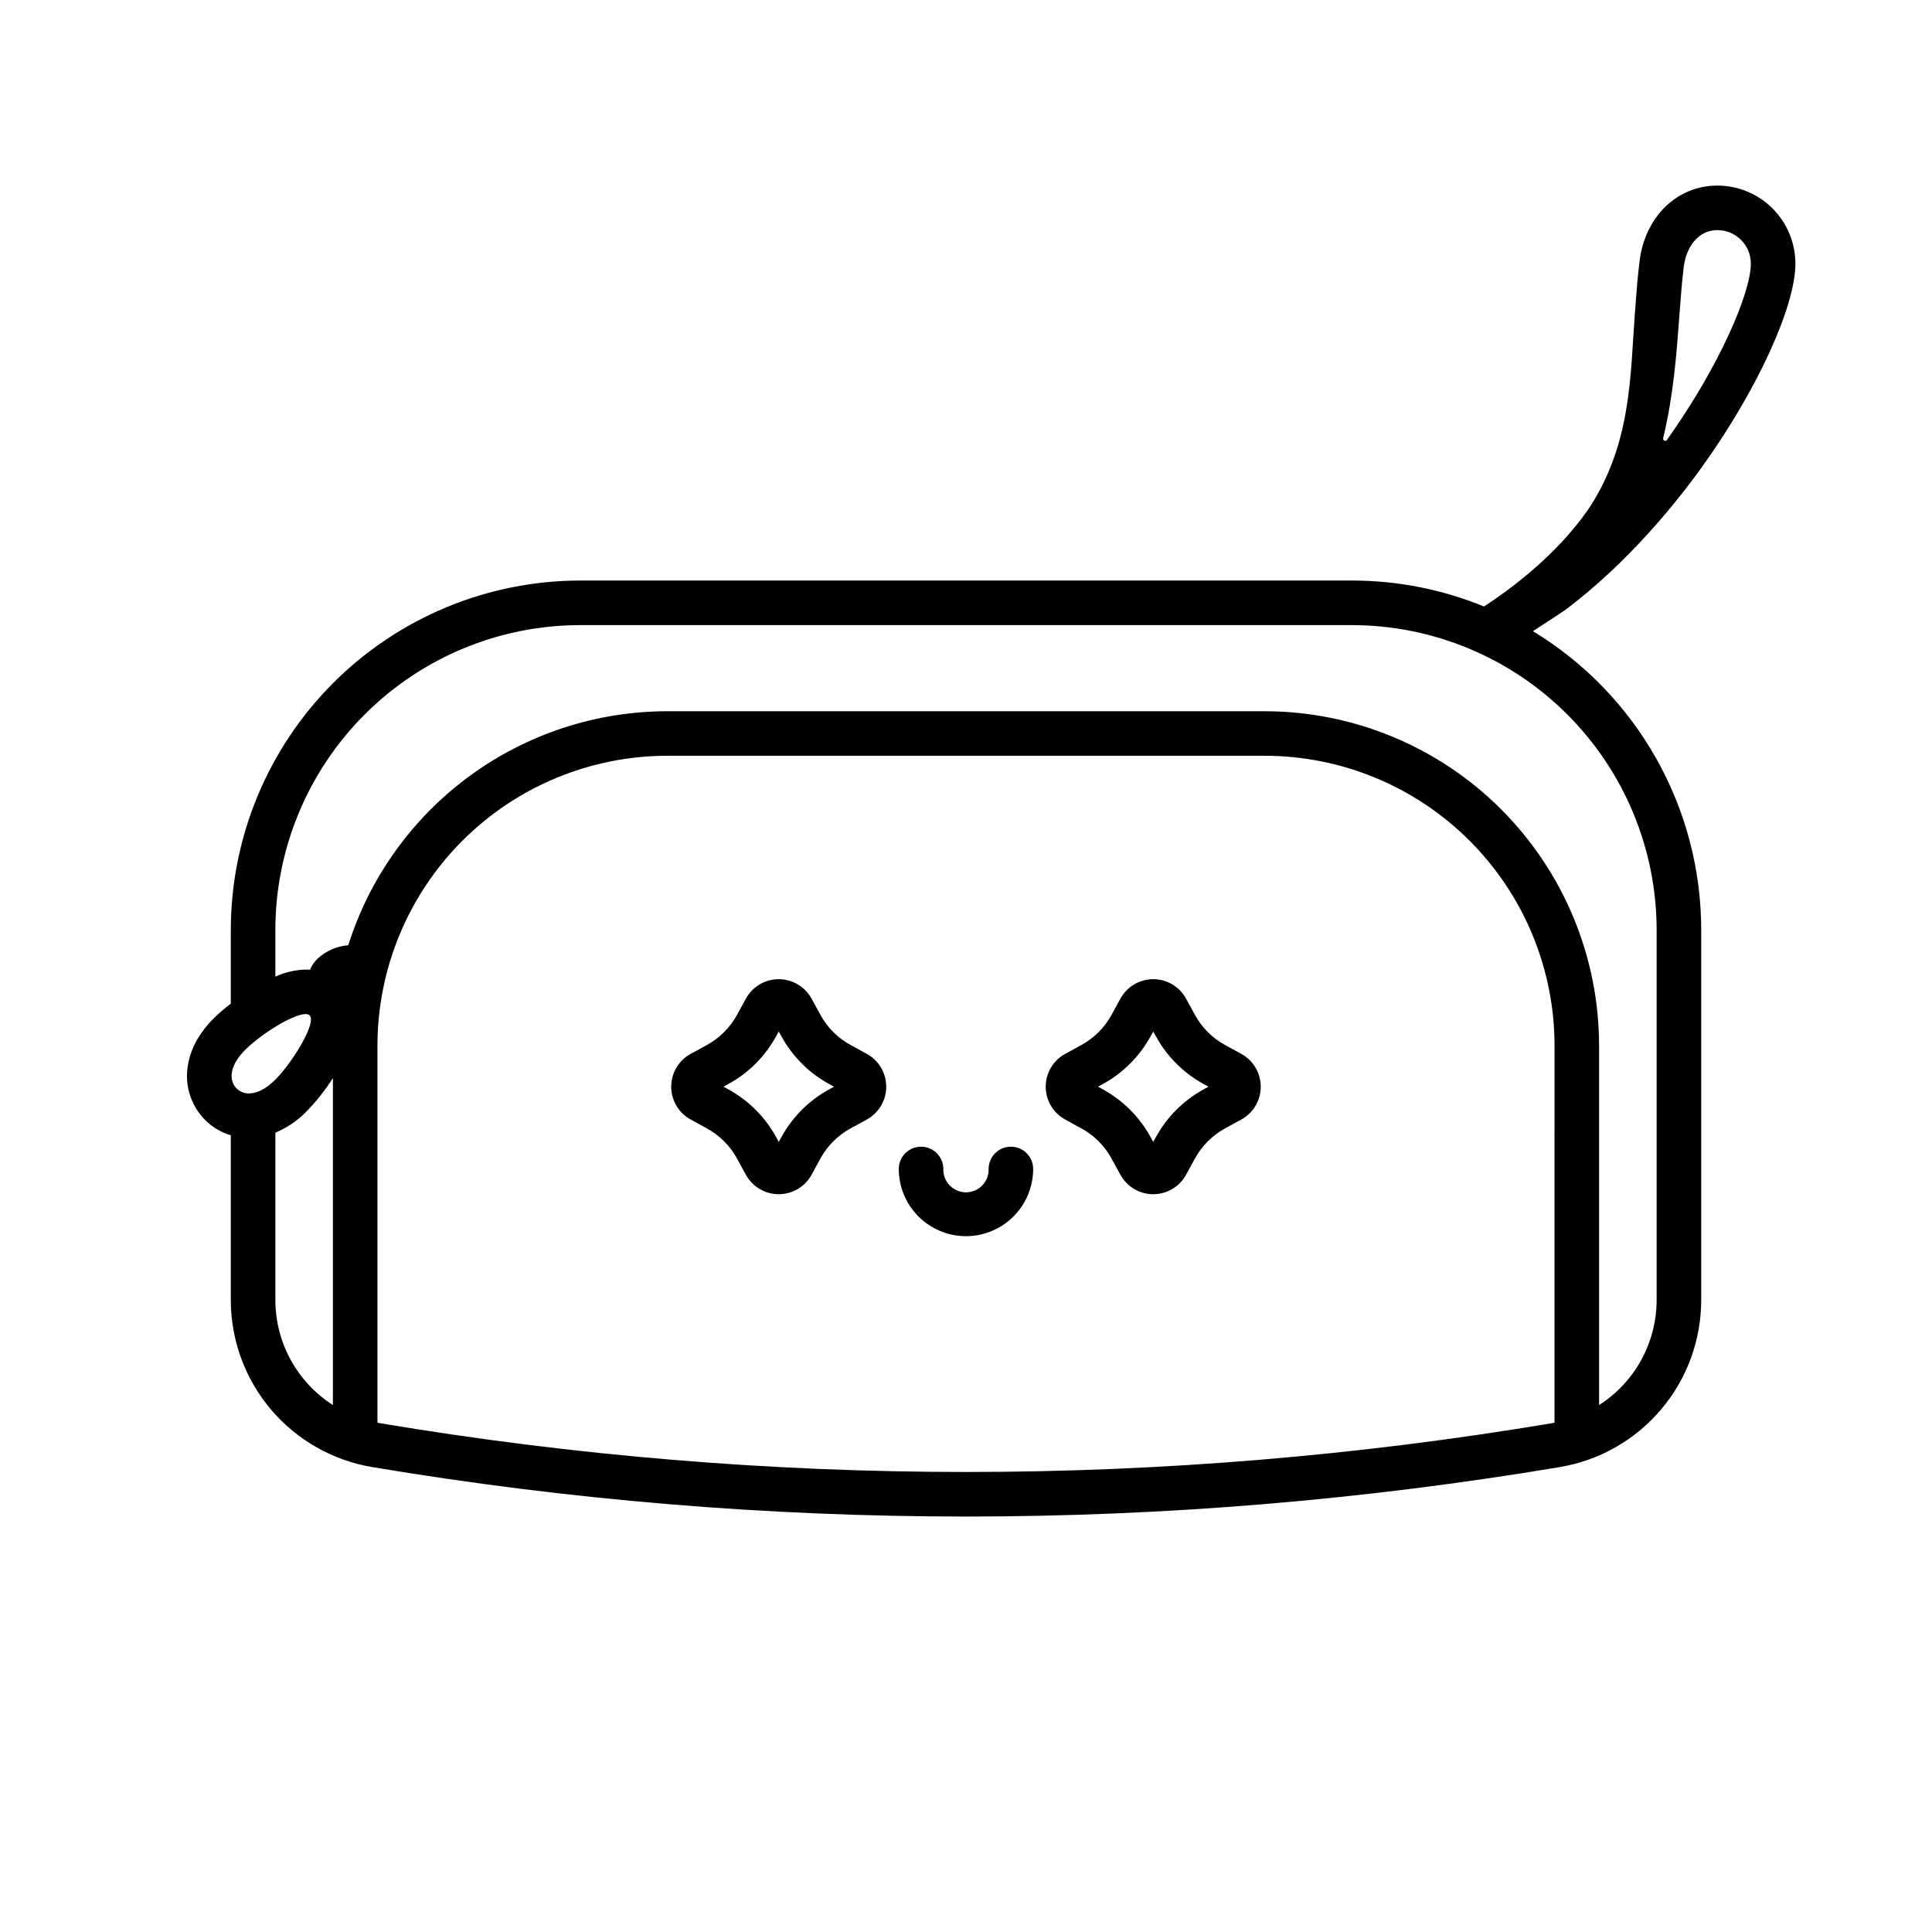 <?xml version="1.0" encoding="UTF-8"?>
<!-- Uploaded to: ICON Repo, www.svgrepo.com, Generator: ICON Repo Mixer Tools -->
<svg fill="#000000" width="800px" height="800px" version="1.1" viewBox="144 144 512 512" xmlns="http://www.w3.org/2000/svg">
 <g>
  <path d="m350.37 460.48c-3.621 0-6.957-1.977-8.695-5.156l-2.348-4.293c-1.848-3.379-4.625-6.152-8-8l-4.293-2.348c-3.18-1.738-5.156-5.074-5.156-8.695 0-3.625 1.977-6.961 5.156-8.699l4.293-2.348h-0.004c3.379-1.844 6.156-4.621 8.004-8l2.348-4.293c1.738-3.176 5.074-5.156 8.695-5.156 3.625 0 6.961 1.98 8.699 5.156l2.348 4.293c1.844 3.379 4.621 6.156 8 8l4.293 2.348c3.176 1.738 5.152 5.074 5.152 8.699 0 3.621-1.977 6.957-5.152 8.695l-4.293 2.348c-3.379 1.848-6.156 4.625-8 8l-2.348 4.293c-1.738 3.18-5.074 5.156-8.699 5.156zm-14.629-28.492 1.254 0.688c5.359 2.926 9.766 7.332 12.691 12.691l0.688 1.254 0.688-1.254h0.004c2.93-5.359 7.336-9.766 12.695-12.691l1.254-0.688-1.254-0.688v-0.004c-5.359-2.926-9.766-7.332-12.695-12.691l-0.688-1.254-0.688 1.254h-0.004c-2.926 5.359-7.332 9.766-12.691 12.691z"/>
  <path d="m449.62 460.48c-3.625 0-6.961-1.977-8.699-5.156l-2.348-4.293h0.004c-1.848-3.379-4.625-6.152-8.004-8l-4.293-2.348h0.004c-3.18-1.738-5.156-5.074-5.156-8.695 0-3.625 1.977-6.961 5.156-8.699l4.293-2.348h-0.004c3.379-1.844 6.156-4.621 8-8l2.348-4.293c1.738-3.176 5.074-5.156 8.699-5.156 3.621 0 6.957 1.98 8.695 5.156l2.348 4.293c1.848 3.379 4.621 6.156 8 8l4.293 2.348c3.18 1.738 5.156 5.074 5.156 8.699 0 3.621-1.977 6.957-5.156 8.695l-4.293 2.348h0.004c-3.379 1.848-6.156 4.625-8.004 8l-2.348 4.293c-1.738 3.18-5.07 5.156-8.695 5.156zm-14.633-28.492 1.254 0.688c5.359 2.926 9.766 7.332 12.691 12.691l0.688 1.254 0.688-1.254h0.004c2.93-5.359 7.332-9.766 12.695-12.691l1.254-0.688-1.254-0.688v-0.004c-5.363-2.926-9.766-7.332-12.695-12.691l-0.688-1.254-0.688 1.254h-0.004c-2.926 5.359-7.332 9.766-12.691 12.691z"/>
  <path d="m400 471.6c-4.723-0.004-9.25-1.879-12.59-5.219s-5.219-7.867-5.223-12.59c0-3.262 2.644-5.902 5.906-5.902 3.258 0 5.902 2.641 5.902 5.902-0.051 1.625 0.559 3.199 1.688 4.367 1.133 1.164 2.688 1.824 4.312 1.824s3.18-0.66 4.309-1.824c1.133-1.168 1.742-2.742 1.691-4.367 0-3.262 2.641-5.902 5.902-5.902 3.262 0 5.906 2.641 5.906 5.902-0.008 4.723-1.883 9.246-5.223 12.586-3.336 3.34-7.863 5.219-12.582 5.223z"/>
  <path d="m595.24 267.47c14.465-20.188 24.559-42.242 24.559-53.629-0.008-5.477-2.188-10.73-6.059-14.605-3.875-3.871-9.129-6.051-14.605-6.059-10.664 0-19.145 8.195-20.617 19.93-0.559 4.445-0.902 9.086-1.266 13.996-1.23 16.617-0.871 35.016-12.676 52.363-8.055 11.363-19.246 20.012-27.316 25.262l0.004-0.004c-11.105-4.551-22.992-6.883-34.996-6.875h-204.54c-24.539 0.031-48.066 9.789-65.418 27.141-17.352 17.352-27.113 40.879-27.145 65.418v19.562c-1.562 1.195-3.059 2.477-4.477 3.844-3.938 3.938-6.269 8.23-6.934 12.762-0.828 5.199 0.879 10.484 4.59 14.219 1.898 1.906 4.246 3.305 6.82 4.074v43.574c-0.016 10.664 3.766 20.984 10.668 29.117 6.898 8.133 16.469 13.543 26.996 15.262 51.941 8.695 104.51 13.07 157.18 13.078 52.66-0.008 105.23-4.383 157.17-13.078 10.523-1.719 20.094-7.129 26.992-15.262 6.902-8.129 10.684-18.453 10.668-29.117v-98.035c-0.016-32.359-16.926-62.363-44.598-79.137 4.457-2.856 8.637-5.66 8.734-5.742 16.527-12.508 29.094-28.039 36.273-38.059zm-10.488-7.344c2.731-11.285 3.543-22.238 4.277-32.156 0.352-4.758 0.684-9.25 1.203-13.398 0.602-4.773 3.586-9.59 8.902-9.59 4.887 0.008 8.852 3.969 8.855 8.859 0 7.711-8.227 27.066-22.234 46.746-0.156 0.219-0.445 0.293-0.691 0.184-0.242-0.113-0.375-0.383-0.312-0.645zm-374.75 173.64c-1.234 0.023-2.43-0.453-3.309-1.32-1.926-1.926-2.207-5.734 2.344-10.281 3.981-3.981 12.555-9.422 15.918-9.422 0.398-0.035 0.789 0.09 1.094 0.348 1.926 1.926-4.527 12.465-9.07 17.012-2.652 2.652-5.055 3.664-6.977 3.664zm6.973 54.676v-44.273c3.141-1.32 5.984-3.266 8.352-5.719 2.586-2.68 4.894-5.609 6.902-8.746v86.648c-9.52-6.086-15.273-16.613-15.254-27.91zm338.99 32.59c-0.246 0.047-0.492 0.098-0.742 0.141-102.77 17.223-207.69 17.223-310.45 0-0.25-0.043-0.492-0.094-0.742-0.141v-99.977c0.023-20.352 8.121-39.867 22.512-54.258 14.395-14.395 33.906-22.488 54.262-22.512h158.39c20.355 0.023 39.867 8.117 54.262 22.512 14.391 14.391 22.488 33.906 22.512 54.258zm27.059-130.62v98.035c0.02 11.301-5.734 21.824-15.254 27.91v-95.297c-0.023-23.484-9.367-46-25.973-62.605s-39.121-25.945-62.605-25.973h-158.39c-18.844 0.023-37.195 6.047-52.387 17.195-15.195 11.148-26.445 26.848-32.121 44.816-3.07 0.242-5.965 1.523-8.207 3.629-0.824 0.824-1.48 1.801-1.938 2.871-0.395-0.031-0.793-0.055-1.195-0.055-2.758 0.098-5.469 0.73-7.981 1.871v-12.398c0.023-21.41 8.539-41.938 23.68-57.074 15.137-15.141 35.664-23.656 57.07-23.68h204.55c21.41 0.023 41.934 8.539 57.074 23.68 15.137 15.141 23.652 35.664 23.676 57.074z"/>
 </g>
</svg>